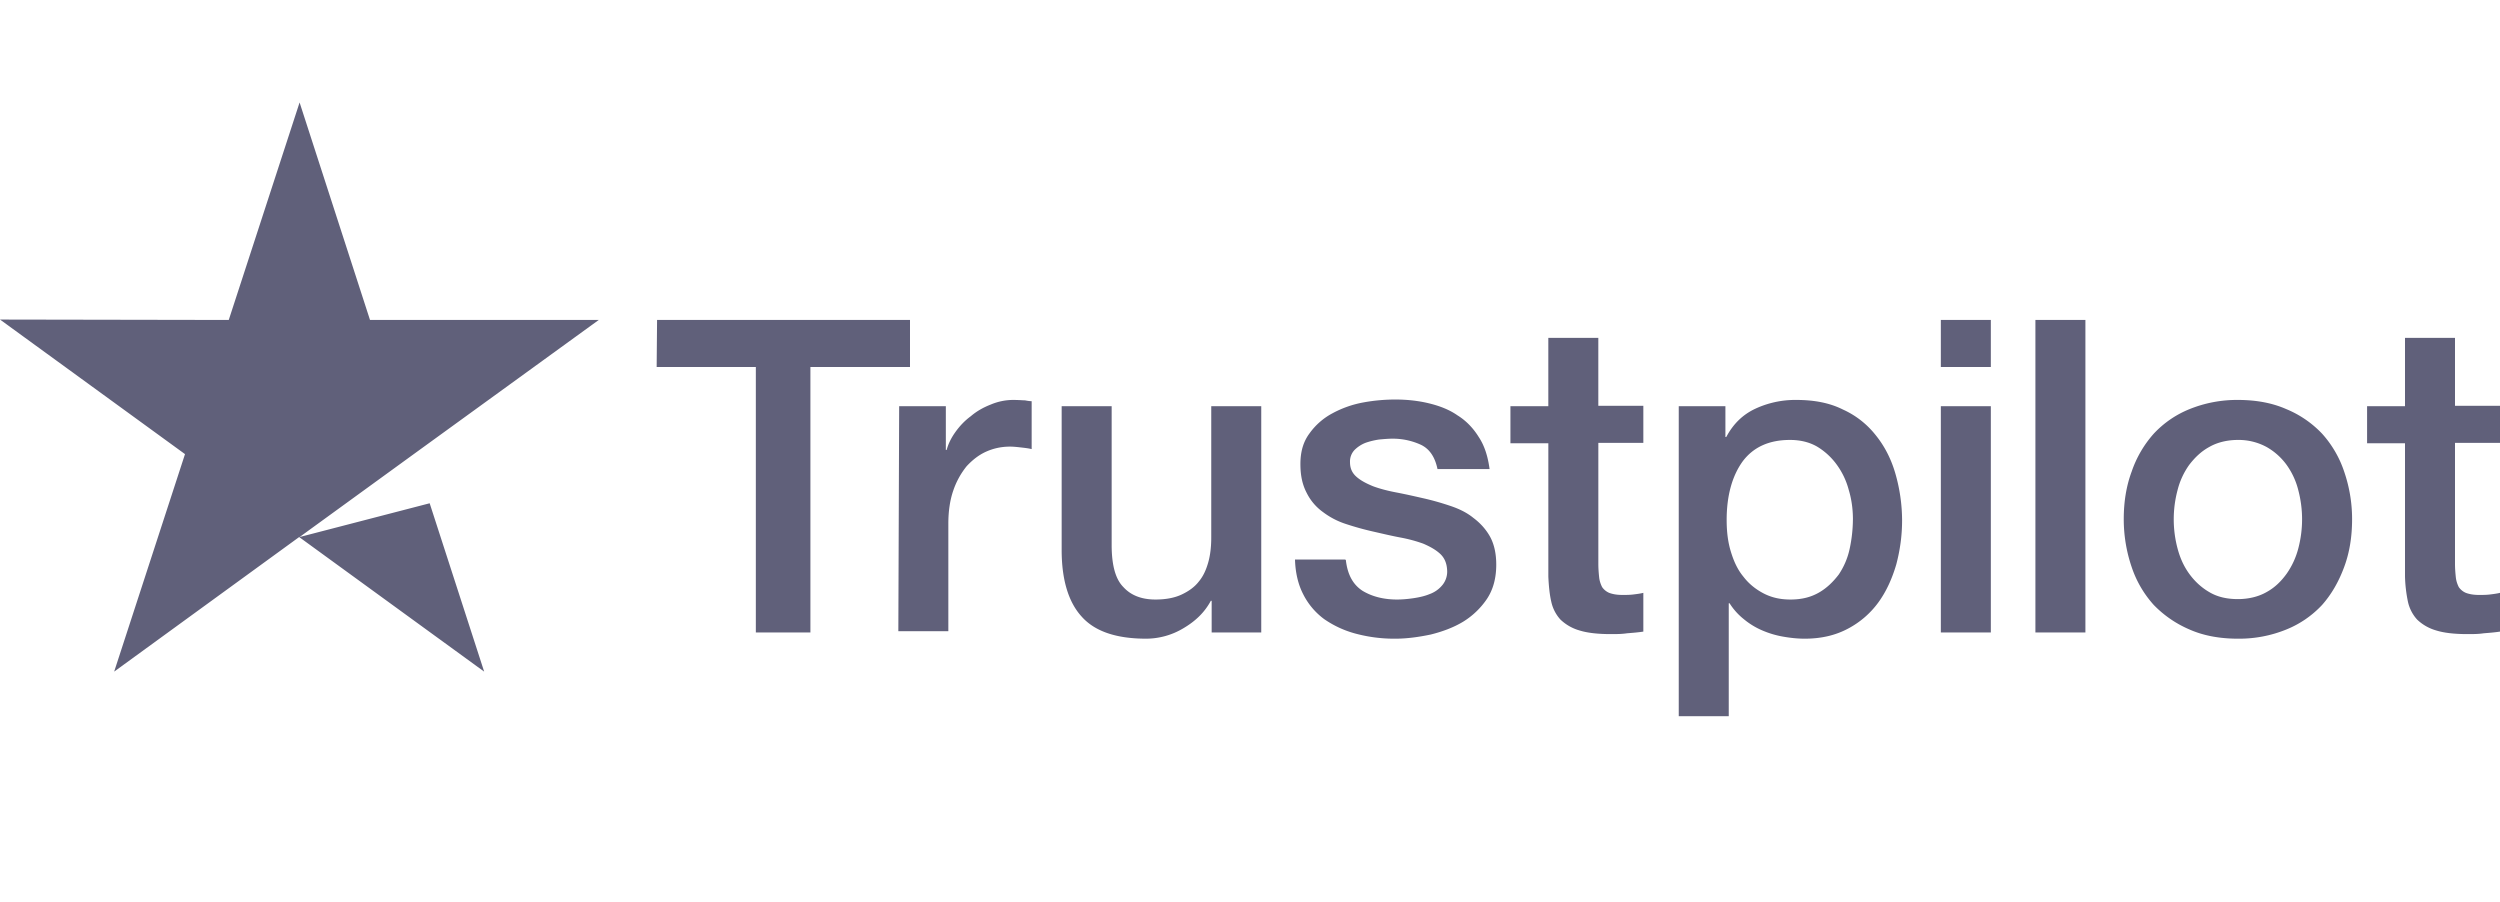 <svg xmlns="http://www.w3.org/2000/svg" width="122" height="44" fill="none"><path fill="#60607A" d="M32.066 15.613h12.342v2.298h-4.86v12.952h-2.663V17.911h-4.84l.02-2.298h.001Zm11.813 4.209h2.278v2.135h.04c.082-.305.224-.59.427-.874.204-.285.448-.55.753-.773.284-.244.61-.427.976-.57.341-.144.707-.22 1.077-.223.285 0 .488.02.59.02.102.02.224.041.325.041v2.338c-.162-.04-.345-.06-.528-.081-.183-.02-.346-.04-.53-.04-.406 0-.792.08-1.158.243-.366.163-.671.407-.956.712a3.855 3.855 0 0 0-.65 1.18c-.163.467-.244 1.016-.244 1.626v5.246h-2.44l.04-10.98Zm17.65 11.041h-2.4v-1.545h-.04c-.305.569-.753.996-1.342 1.342a3.55 3.55 0 0 1-1.81.508c-1.444 0-2.501-.346-3.152-1.078-.65-.711-.976-1.81-.976-3.253v-7.015h2.44v6.771c0 .976.183 1.667.57 2.054.366.406.894.61 1.565.61.509 0 .936-.082 1.281-.244.346-.163.63-.366.834-.63.224-.265.366-.59.468-.956.101-.366.142-.773.142-1.2v-6.405h2.44v11.041h-.02Zm4.148-3.538c.08.712.345 1.2.813 1.505.468.284 1.037.427 1.688.427.223 0 .488-.02.772-.061.285-.041.57-.102.814-.204a1.43 1.43 0 0 0 .63-.447 1.04 1.04 0 0 0 .224-.752c-.02-.305-.122-.57-.346-.773-.224-.203-.488-.346-.813-.488a7.064 7.064 0 0 0-1.14-.305c-.426-.081-.853-.183-1.3-.285-.446-.1-.888-.223-1.322-.366-.41-.13-.796-.33-1.139-.59a2.534 2.534 0 0 1-.793-.935c-.203-.386-.305-.833-.305-1.403 0-.61.143-1.098.448-1.504a3.242 3.242 0 0 1 1.118-.976c.47-.255.979-.433 1.505-.529a8.62 8.62 0 0 1 1.565-.142c.57 0 1.119.06 1.627.183.508.122.996.305 1.403.59.427.264.773.63 1.037 1.057.285.427.447.955.529 1.565H70.15c-.122-.59-.386-.976-.793-1.179a3.276 3.276 0 0 0-1.444-.305c-.162 0-.386.02-.61.04a3.59 3.59 0 0 0-.67.163 1.589 1.589 0 0 0-.53.346.814.814 0 0 0-.223.59c0 .305.102.528.305.711.203.183.468.326.813.468.326.122.712.224 1.139.305.427.081.874.183 1.322.285.447.101.874.223 1.3.366.428.142.814.325 1.14.59.325.243.61.548.813.914.203.366.305.834.305 1.363 0 .65-.142 1.2-.447 1.667a3.801 3.801 0 0 1-1.16 1.118c-.467.285-1.016.488-1.585.63-.59.123-1.16.204-1.729.204a7.278 7.278 0 0 1-1.931-.244 4.918 4.918 0 0 1-1.546-.712 3.414 3.414 0 0 1-1.016-1.2c-.244-.467-.387-1.036-.407-1.707h2.46v.02h.021Zm8.031-7.503h1.85v-3.335h2.44v3.315h2.197v1.81h-2.196v5.896c0 .264.02.468.04.671.02.183.082.346.143.468a.795.795 0 0 0 .345.284c.163.061.366.102.651.102.163 0 .346 0 .508-.02.163-.02.346-.041.509-.082v1.891c-.265.041-.529.061-.793.082-.265.04-.509.04-.793.04-.651 0-1.16-.06-1.546-.183a2.22 2.22 0 0 1-.915-.528 1.89 1.89 0 0 1-.447-.875c-.081-.345-.122-.772-.142-1.22v-6.506h-1.85v-1.85l-.001.04Zm8.195 0H84.2v1.505h.041c.346-.651.813-1.098 1.423-1.383a4.612 4.612 0 0 1 1.993-.427c.874 0 1.627.142 2.277.468a4.27 4.27 0 0 1 1.607 1.26c.427.529.752 1.16.955 1.871a8.33 8.33 0 0 1 .326 2.277c0 .753-.102 1.464-.285 2.156-.203.691-.488 1.321-.874 1.85-.39.535-.898.973-1.485 1.281-.61.325-1.301.488-2.114.488-.346 0-.712-.04-1.058-.102a4.507 4.507 0 0 1-1.016-.305 3.65 3.65 0 0 1-.895-.549 3.099 3.099 0 0 1-.691-.772h-.041v5.51h-2.44V19.822h-.02Zm8.52 5.53c0-.487-.062-.975-.204-1.443a3.684 3.684 0 0 0-.59-1.24 3.25 3.25 0 0 0-.955-.875c-.387-.223-.834-.325-1.322-.325-1.017 0-1.79.346-2.318 1.057-.508.712-.773 1.668-.773 2.847 0 .57.061 1.078.204 1.545.142.468.325.875.61 1.22.264.346.59.61.976.814.386.203.813.305 1.321.305.57 0 1.017-.122 1.403-.346.387-.224.692-.529.956-.874.244-.366.427-.773.529-1.24.104-.474.158-.958.162-1.444l.001-.001Zm4.29-9.739h2.44v2.298h-2.44v-2.298Zm0 4.209h2.44v11.041h-2.44V19.822Zm4.615-4.209h2.44v15.25h-2.44v-15.25Zm9.882 15.555c-.874 0-1.667-.142-2.358-.447a5.35 5.35 0 0 1-1.749-1.2 5.229 5.229 0 0 1-1.078-1.85 7.24 7.24 0 0 1-.386-2.339c0-.833.122-1.606.386-2.318a5.4 5.4 0 0 1 1.078-1.85 4.877 4.877 0 0 1 1.749-1.2 6.166 6.166 0 0 1 2.358-.447c.875 0 1.668.142 2.359.447a5.068 5.068 0 0 1 1.749 1.2 5.232 5.232 0 0 1 1.077 1.85c.244.712.387 1.485.387 2.318 0 .854-.122 1.627-.387 2.339-.264.711-.61 1.321-1.077 1.85a4.882 4.882 0 0 1-1.749 1.2 6.096 6.096 0 0 1-2.359.447Zm0-1.932c.529 0 1.017-.122 1.403-.345.407-.224.712-.529.976-.895.263-.376.456-.796.57-1.24.243-.927.243-1.9 0-2.827a3.627 3.627 0 0 0-.57-1.24 3.082 3.082 0 0 0-.976-.874 2.863 2.863 0 0 0-1.403-.346c-.528 0-1.016.122-1.403.346-.406.223-.711.528-.976.874a3.648 3.648 0 0 0-.569 1.24 5.529 5.529 0 0 0 0 2.827c.122.467.305.874.569 1.24.265.366.59.671.976.895.407.244.875.345 1.403.345Zm6.304-9.414h1.85v-3.335h2.44v3.315H122v1.81h-2.196v5.896c0 .264.02.468.041.671.02.183.081.346.142.468a.794.794 0 0 0 .346.284c.162.061.366.102.65.102.163 0 .346 0 .509-.02.162-.02.345-.041.508-.082v1.891c-.264.041-.529.061-.793.082-.264.04-.508.04-.793.04-.651 0-1.159-.06-1.545-.183-.343-.1-.657-.28-.915-.528a1.894 1.894 0 0 1-.448-.875 6.95 6.95 0 0 1-.142-1.22v-6.506h-1.85v-1.85.04Zm-97.458-4.208h11.163l-9.028 6.547-5.572 4.047 6.344-1.647.003-.007 2.661 8.221-9.028-6.567-9.028 6.567 3.457-10.614L0 15.594l11.163.02L14.62 5l3.436 10.614Z"/></svg>